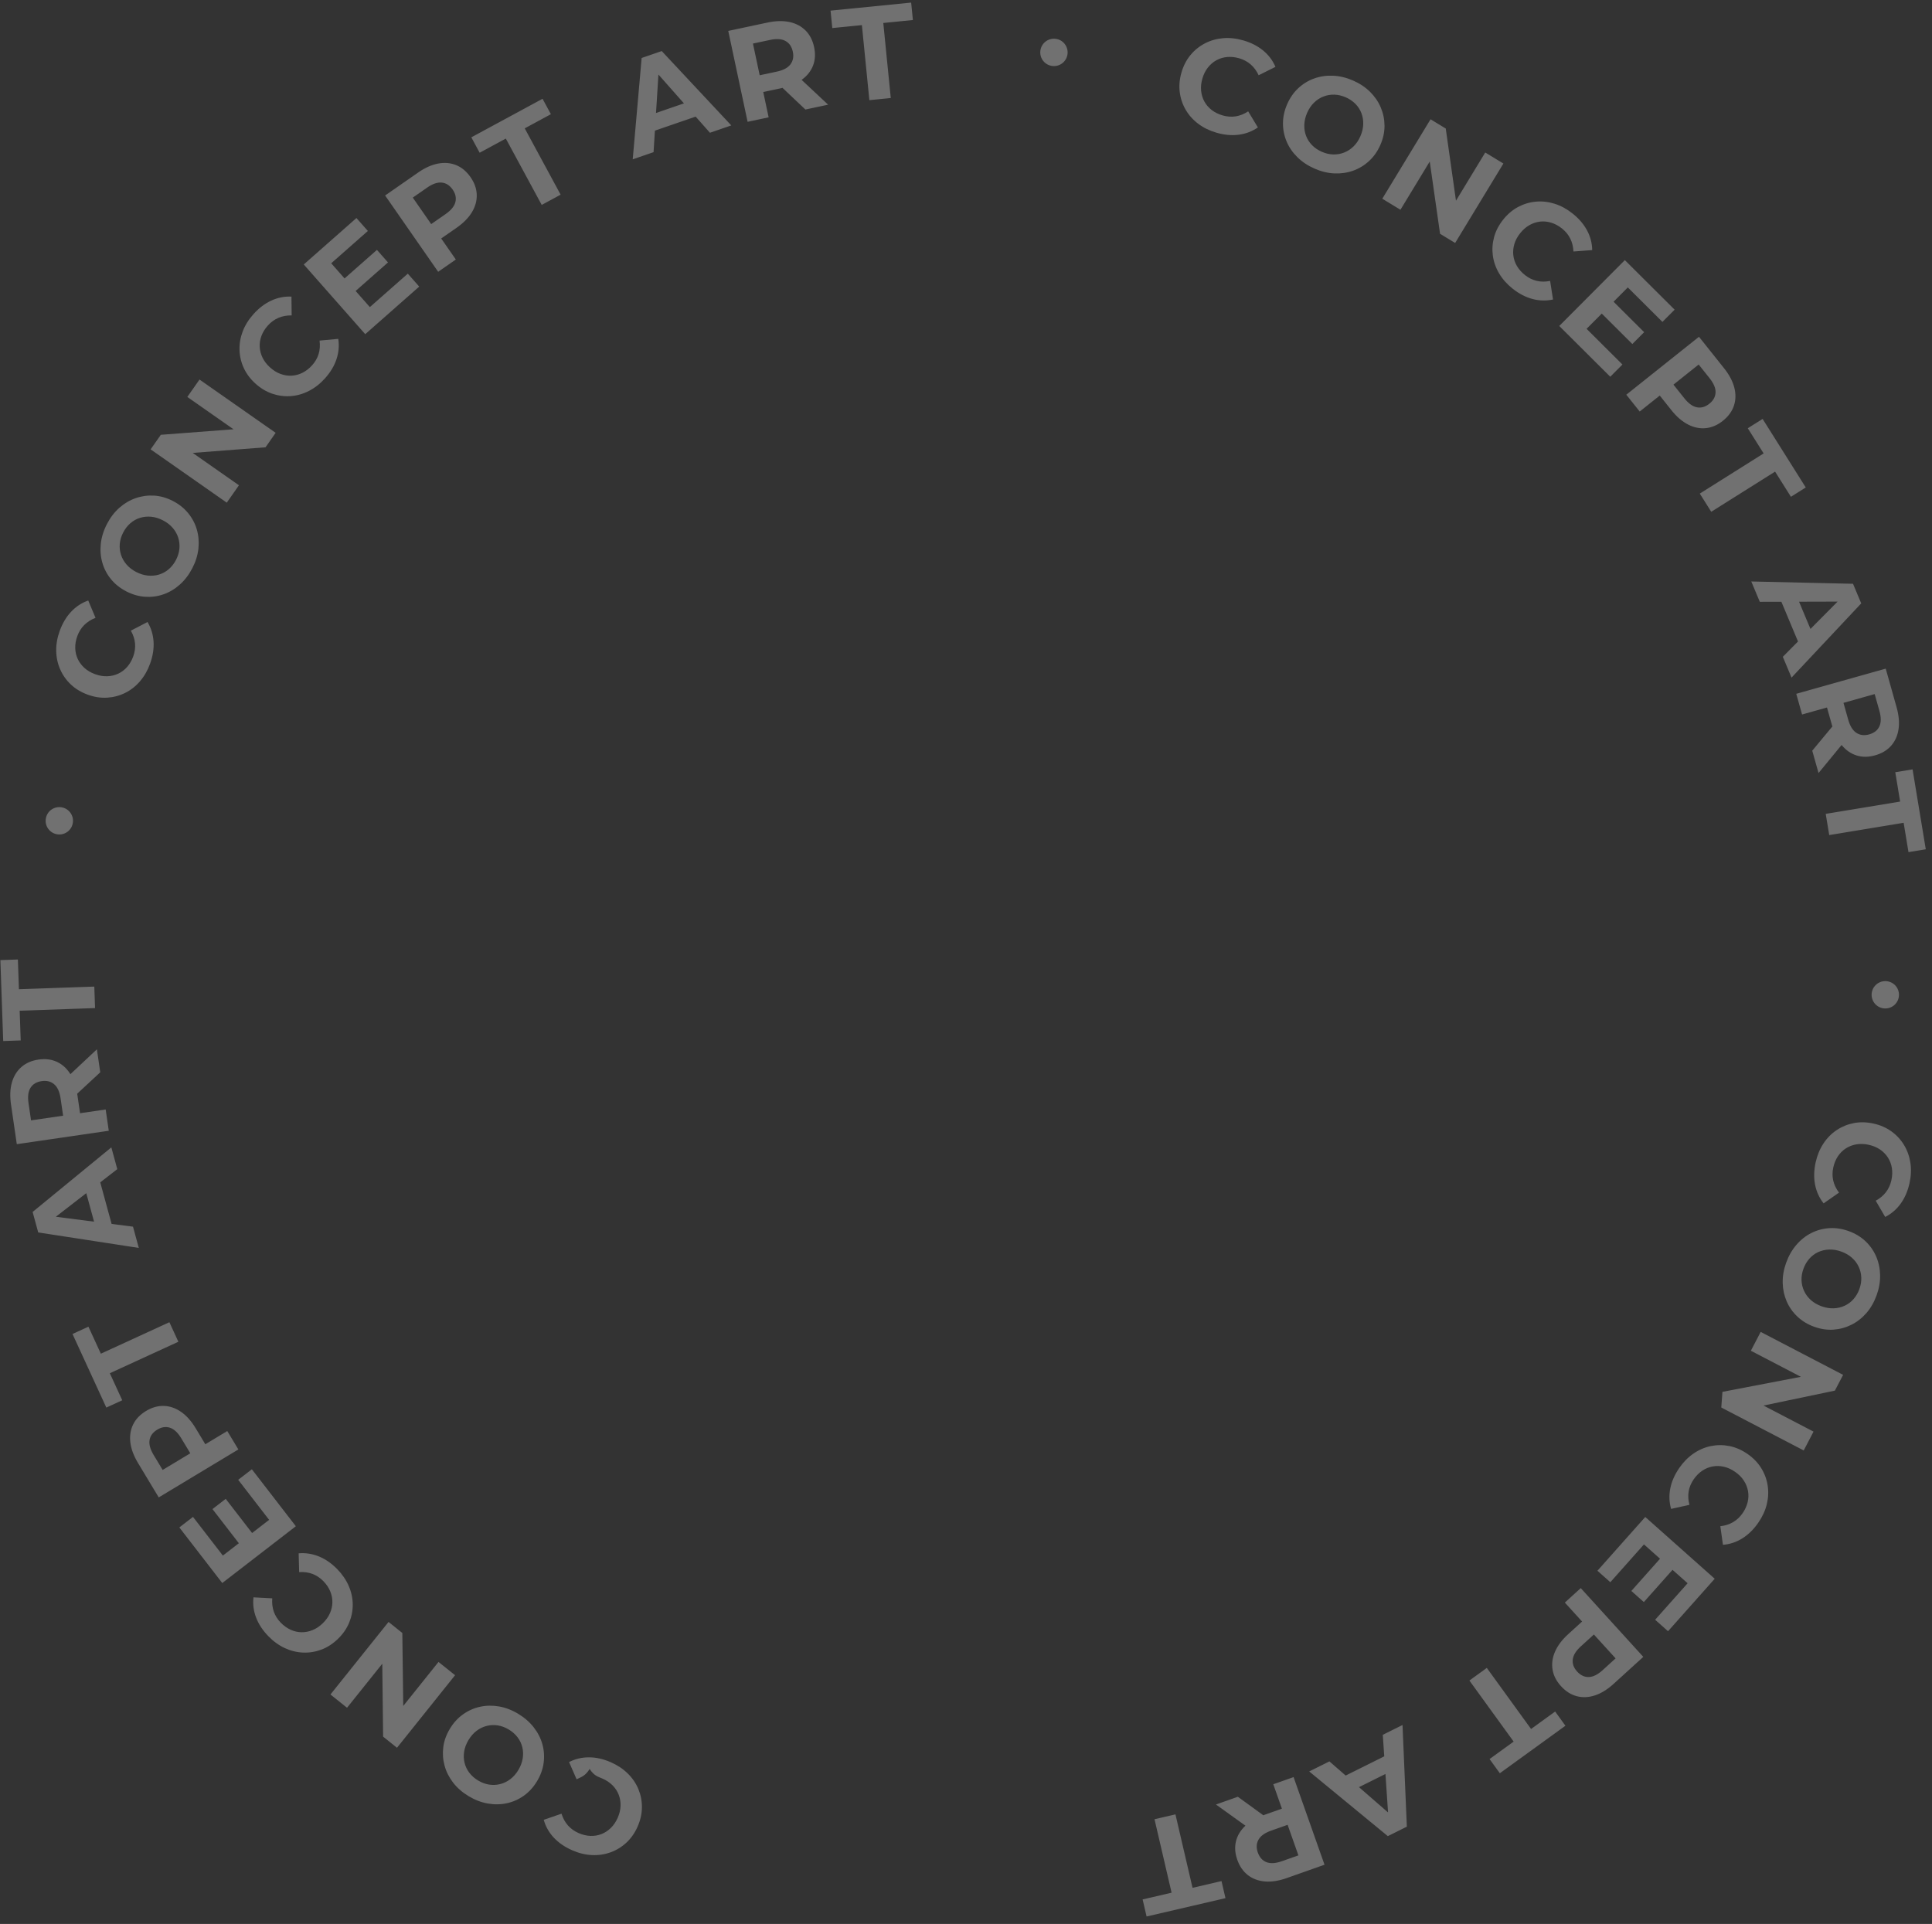 <svg xmlns="http://www.w3.org/2000/svg" viewBox="0 0 248 247"><rect x="0" y="0" width="248" height="247" fill="#333333" stroke="none"/><path fill="#FFF" fill-rule="evenodd" d="m244.982 109.399-.623-3.767-9.552 1.578-.451-2.724 9.553-1.578-.623-3.768 2.22-.367 1.696 10.259-2.22.367Zm-2.227-13.661c-.51.58-1.197.992-2.061 1.235-.853.24-1.646.244-2.378.013-.732-.231-1.366-.672-1.904-1.323-.005-.007-.009-.016-.014-.023l-2.962 3.604-.808-2.871 2.588-3.115c-.013-.041-.032-.073-.044-.115l-.651-2.314-3.199.9-.748-2.658 11.486-3.231 1.399 4.972c.289 1.028.371 1.961.247 2.799-.125.838-.442 1.547-.951 2.127Zm-1.504-4.464-.609-2.166-4.004 1.126.609 2.166c.231.82.581 1.383 1.051 1.688.469.304 1.016.369 1.639.194.634-.179 1.07-.52 1.306-1.023.236-.503.239-1.165.008-1.985Zm-12.4-6.953 1.949-1.965-2.136-5.102-2.769.007-1.093-2.61 13.06.296 1.053 2.516-8.945 9.53-1.119-2.672Zm3.548-3.576 3.481-3.509-4.946.013 1.465 3.496Zm-4.542-20.197-8.195 5.156-1.47-2.337 8.195-5.156-2.034-3.232 1.904-1.198 5.538 8.8-1.904 1.198-2.034-3.231Zm-6.705-6.522c-.693.553-1.424.866-2.193.941-.768.075-1.529-.082-2.281-.47-.753-.388-1.463-1-2.128-1.835l-1.498-1.88-2.573 2.051-1.721-2.159 9.331-7.438 3.219 4.039c.666.835 1.104 1.663 1.315 2.484.21.82.193 1.596-.051 2.329-.245.732-.718 1.379-1.42 1.938Zm-1.699-5.468-1.403-1.76-3.239 2.582 1.403 1.759c.531.667 1.069 1.051 1.616 1.153.546.103 1.073-.048 1.58-.452.515-.411.784-.894.806-1.449.022-.556-.232-1.167-.763-1.833Zm-10.5-11.658-1.828 1.836 3.926 3.909-1.516 1.521-3.925-3.908-1.949 1.956 4.602 4.583-1.563 1.57-6.547-6.519 8.419-8.455 6.39 6.363-1.564 1.57-4.445-4.426Zm-7.394-6.282c-.247-.493-.602-.923-1.065-1.29-.436-.346-.894-.592-1.372-.739-.478-.148-.956-.193-1.435-.138-.479.055-.937.207-1.373.456-.437.249-.831.596-1.184 1.041-.353.445-.601.908-.743 1.39-.143.482-.187.962-.131 1.441.055.479.209.934.461 1.366.252.432.596.821 1.033 1.167.463.367.962.615 1.499.743.536.128 1.113.132 1.731.012l.372 2.384c-.876.19-1.754.168-2.634-.066-.881-.234-1.731-.676-2.55-1.325-.721-.572-1.298-1.221-1.73-1.948-.432-.726-.701-1.488-.81-2.284-.108-.797-.056-1.589.156-2.378.213-.789.598-1.535 1.155-2.239.558-.703 1.197-1.248 1.916-1.635.72-.386 1.482-.616 2.287-.689.804-.072 1.607.017 2.409.268.801.251 1.567.666 2.297 1.245.811.642 1.432 1.363 1.864 2.163.432.799.655 1.647.67 2.543l-2.406.181c-.031-.619-.17-1.175-.417-1.669Zm-16.707-.603-1.325-9.278-3.76 6.191-2.331-1.416 6.194-10.199 1.952 1.186 1.313 9.266 3.757-6.188 2.331 1.416-6.193 10.199-1.938-1.177Zm-9.098-9.356c-.604.561-1.284.977-2.041 1.249-.757.271-1.558.39-2.405.355-.846-.034-1.697-.238-2.551-.61-.865-.377-1.603-.866-2.214-1.467-.612-.602-1.075-1.275-1.389-2.019-.314-.744-.47-1.525-.467-2.342.003-.817.182-1.632.536-2.444.354-.813.829-1.498 1.426-2.056s1.277-.974 2.041-1.249c.764-.274 1.572-.393 2.424-.356.852.037 1.705.241 2.559.613.865.377 1.598.864 2.199 1.461.601.597 1.059 1.268 1.373 2.012.314.744.473 1.523.478 2.337.005.814-.172 1.633-.531 2.456-.354.812-.833 1.499-1.438 2.06Zm-.998-6.134c-.171-.447-.429-.844-.772-1.193-.345-.348-.761-.629-1.251-.842-.489-.214-.976-.327-1.46-.339-.485-.013-.951.069-1.4.245-.449.176-.852.44-1.21.793-.358.352-.651.788-.878 1.309-.222.511-.342 1.02-.358 1.527-.017.507.06.984.232 1.43.17.447.428.844.772 1.192.344.349.761.629 1.251.843.489.213.976.327 1.46.339.484.013.951-.069 1.399-.245.449-.176.853-.441 1.211-.793.358-.352.65-.788.877-1.309.227-.521.348-1.032.362-1.535.015-.502-.064-.976-.235-1.422Zm-14.209-6.249c-.416-.363-.907-.627-1.474-.792-.535-.155-1.052-.21-1.55-.165-.498.045-.958.184-1.38.416-.423.232-.789.547-1.099.942-.31.395-.544.865-.702 1.411-.158.546-.212 1.068-.162 1.568.05.5.192.961.424 1.383.233.423.547.786.944 1.091.397.304.863.534 1.398.689.567.164 1.123.204 1.669.12.545-.085 1.08-.299 1.606-.643l1.247 2.065c-.739.507-1.56.82-2.464.936-.903.117-1.857.029-2.861-.262-.884-.256-1.663-.639-2.338-1.148-.675-.509-1.213-1.112-1.614-1.808-.402-.696-.654-1.45-.756-2.261-.102-.81-.028-1.646.222-2.509.25-.862.635-1.608 1.155-2.238.52-.63 1.138-1.131 1.856-1.503.717-.372 1.494-.593 2.331-.664.837-.071 1.703.024 2.598.283.993.288 1.841.721 2.543 1.297.703.576 1.23 1.277 1.583 2.101l-2.158 1.077c-.264-.561-.603-1.023-1.018-1.386Zm-3.749 233.223.509 2.191-10.127 2.355-.51-2.192 3.719-.864-2.192-9.431 2.689-.625 2.193 9.43 3.719-.864ZM135.123 8.475c-.968-.091-1.675-.946-1.583-1.914.092-.967.946-1.674 1.914-1.583 1.002.095 1.671.981 1.583 1.915-.092.967-.947 1.674-1.914 1.582Zm-20.78 4.11-2.748.274-.959-9.634-3.8.378-.223-2.239L116.96.333l.223 2.239-3.799.379.959 9.634Zm-10.959 1.476-2.941-2.784c-.042.01-.075.027-.118.036l-2.351.5.692 3.251-2.701.575-2.483-11.671 5.052-1.075c1.045-.222 1.981-.244 2.81-.066.827.179 1.514.541 2.06 1.087.546.546.913 1.258 1.099 2.136.185.867.138 1.659-.139 2.374-.278.716-.76 1.32-1.444 1.815-.007.005-.017.007-.024.012l3.406 3.189-2.918.621Zm-1.615-7.429c-.137-.645-.449-1.101-.936-1.369-.487-.269-1.147-.314-1.981-.137l-2.201.468.866 4.068 2.2-.468c.834-.177 1.418-.49 1.753-.939.334-.448.434-.99.299-1.623ZM91.131 17.045l-1.834-2.073-5.23 1.8-.173 2.763-2.676.921 1.146-13.013 2.579-.888 8.928 9.547-2.74.943Zm-6.612-7.476-.31 4.936 3.585-1.233-3.275-3.703Zm-2.12 222.462c-.004.817-.187 1.636-.547 2.458-.361.822-.84 1.512-1.438 2.069-.597.557-1.276.973-2.036 1.247-.759.275-1.559.393-2.398.354-.839-.039-1.685-.245-2.538-.619-.947-.416-1.731-.955-2.353-1.618-.621-.663-1.052-1.427-1.294-2.29l2.28-.786c.188.591.464 1.093.828 1.507.365.414.817.74 1.358.977.51.224 1.015.346 1.515.367.5.02.974-.057 1.423-.232.449-.176.853-.439 1.212-.791.359-.351.652-.787.881-1.307.228-.521.35-1.032.365-1.534.015-.502-.065-.977-.24-1.426-.175-.45-.44-.851-.793-1.205-.354-.353-.786-.642-1.296-.865-.541-.238-1.087-.35-1.639-1.237-.551.912-1.11 1.055-1.677 1.328l-.966-2.211c.799-.407 1.654-.609 2.564-.606.911.002 1.846.213 2.803.633.843.37 1.566.851 2.168 1.444.603.593 1.057 1.261 1.364 2.003.308.743.459 1.523.454 2.34ZM69.536 26.307l-4.607-8.515-3.359 1.817-1.07-1.979 9.144-4.948 1.071 1.979-3.358 1.817 4.608 8.515-2.429 1.314Zm-8.957.934c-.437.726-1.094 1.394-1.97 2.004l-1.974 1.371 1.878 2.702-2.267 1.576-6.811-9.797 4.241-2.949c.876-.609 1.731-.992 2.564-1.149.832-.156 1.606-.089 2.321.203.714.292 1.328.807 1.841 1.544.506.727.771 1.477.795 2.249.025.772-.181 1.521-.618 2.246Zm-2.473-2.9c-.376-.541-.84-.84-1.393-.899-.553-.059-1.179.155-1.879.642l-1.848 1.284 2.365 3.401 1.847-1.284c.7-.487 1.119-.999 1.256-1.538.138-.538.022-1.074-.348-1.606Zm-9.72 7.74 1.42 1.611-4.155 3.664 1.826 2.071 4.871-4.295 1.466 1.662-6.93 6.11-7.891-8.95 6.763-5.963 1.466 1.662-4.705 4.148 1.713 1.944 4.156-3.664ZM34.669 47.176c.422.381.869.657 1.34.83.472.173.948.247 1.43.223.481-.025.945-.149 1.392-.374.448-.224.858-.543 1.231-.956.395-.439.674-.922.836-1.449.162-.527.203-1.103.123-1.726l2.402-.22c.134.886.057 1.761-.233 2.625-.289.863-.784 1.683-1.485 2.46-.616.683-1.301 1.217-2.054 1.602-.752.385-1.529.605-2.331.663-.802.057-1.589-.045-2.363-.307s-1.494-.694-2.161-1.295c-.666-.602-1.17-1.274-1.509-2.017-.34-.743-.521-1.518-.542-2.325-.022-.808.119-1.604.42-2.388.302-.783.765-1.521 1.389-2.213.693-.768 1.452-1.342 2.277-1.722.825-.381 1.686-.549 2.581-.507l.027 2.412c-.62-.008-1.184.095-1.692.311-.507.215-.959.542-1.355.98-.373.414-.648.855-.825 1.322-.178.468-.254.942-.229 1.424.025.481.147.948.368 1.399.22.452.541.867.963 1.248Zm-.584 10.249-9.345.721 5.933 4.153-1.563 2.234-9.776-6.842 1.31-1.871 9.332-.709-5.931-4.151 1.564-2.235 9.776 6.842-1.3 1.858Zm-11.886 6.894c.787.407 1.441.93 1.961 1.569.521.64.892 1.346 1.113 2.119.221.773.287 1.58.197 2.423-.09.843-.348 1.678-.776 2.506-.433.838-.969 1.542-1.609 2.113s-1.342.989-2.105 1.254c-.763.265-1.553.369-2.368.312-.815-.056-1.616-.288-2.404-.694-.787-.407-1.44-.926-1.958-1.558s-.888-1.338-1.112-2.119c-.224-.78-.289-1.594-.197-2.442.092-.847.352-1.685.78-2.513.432-.838.966-1.537 1.601-2.099.635-.561 1.334-.973 2.098-1.238.763-.264 1.551-.372 2.363-.324.813.049 1.618.279 2.416.691Zm-4.225 2.164c-.457.141-.87.372-1.24.693-.37.32-.678.718-.923 1.192-.245.475-.39.953-.434 1.435-.045.483.006.953.153 1.413.146.459.384.879.712 1.259.328.381.744.701 1.249.962.495.255.995.408 1.5.458.505.049.986.004 1.442-.138.457-.141.871-.372 1.241-.693.37-.32.677-.718.922-1.192.245-.475.39-.953.434-1.436.045-.482-.006-.953-.153-1.412-.146-.459-.383-.879-.712-1.26-.327-.38-.744-.7-1.249-.961-.505-.261-1.007-.415-1.507-.462-.5-.047-.979 0-1.435.142Zm-8.049 15.18c-.19.524-.278 1.036-.266 1.536.012.5.12.968.324 1.405.205.436.494.822.868 1.157.374.335.828.6 1.362.793.535.194 1.053.282 1.554.265.503-.018.972-.129 1.408-.333.437-.205.82-.495 1.15-.871.33-.376.589-.825.779-1.349.202-.555.278-1.108.23-1.658-.049-.549-.228-1.097-.537-1.645l2.142-1.109c.458.771.716 1.611.773 2.52.057.909-.092 1.855-.449 2.838-.313.865-.746 1.618-1.299 2.258-.552.64-1.188 1.137-1.91 1.492-.72.355-1.489.557-2.304.606-.816.049-1.645-.08-2.489-.386-.844-.305-1.564-.739-2.159-1.299-.594-.56-1.054-1.21-1.378-1.95-.323-.74-.494-1.53-.509-2.369-.016-.84.134-1.698.452-2.574.352-.972.839-1.79 1.461-2.453.621-.664 1.354-1.144 2.199-1.442l.935 2.224c-.578.226-1.061.534-1.451.925-.389.391-.685.864-.886 1.419Zm-.577 23.99c-.154.96-1.052 1.61-2.012 1.455-.959-.154-1.609-1.053-1.455-2.012.16-.993 1.087-1.604 2.012-1.455.96.154 1.61 1.053 1.455 2.012Zm2.854 23.767-9.676.338.133 3.815-2.248.079-.363-10.392 2.249-.078.133 3.816 9.676-.337.096 2.759Zm-9.456 7.567c.58-.509 1.314-.829 2.202-.958.878-.128 1.664-.03 2.36.293.696.324 1.269.843 1.717 1.559.005.007.007.016.012.023l3.402-3.191.431 2.952-2.968 2.754c.006.043.021.077.028.12l.346 2.379 3.29-.48.398 2.733-11.807 1.721-.745-5.111c-.154-1.057-.116-1.993.116-2.807.231-.815.637-1.477 1.218-1.987Zm.914 4.621.325 2.227 4.116-.6-.325-2.227c-.123-.843-.397-1.446-.824-1.809-.426-.363-.959-.497-1.6-.404-.652.095-1.128.377-1.427.845-.299.469-.388 1.125-.265 1.968Zm11.397 8.491-2.188 1.695 1.457 5.336 2.746.352.745 2.73-12.911-1.988-.718-2.631 10.105-8.29.764 2.796Zm-3.982 3.085-3.907 3.027 4.905.63-.998-3.657Zm1.871 20.607 8.798-4.042 1.153 2.509-8.798 4.042 1.594 3.47-2.044.939-4.341-9.448 2.044-.939 1.594 3.469Zm5.802 7.352c.759-.457 1.525-.672 2.296-.647.772.026 1.506.281 2.201.764.696.483 1.319 1.183 1.871 2.097l1.24 2.059 2.818-1.697 1.424 2.365-10.221 6.157-2.665-4.425c-.551-.915-.877-1.793-.979-2.633-.101-.841.017-1.609.354-2.303.338-.694.892-1.273 1.661-1.737Zm.971 5.644 1.161 1.927 3.548-2.137-1.161-1.927c-.439-.73-.923-1.182-1.452-1.354-.528-.173-1.07-.092-1.625.242-.564.34-.894.784-.989 1.332-.094.548.078 1.187.518 1.917Zm8.89 12.92 2.051-1.583-3.386-4.385 1.7-1.313 3.386 4.385 2.186-1.687-3.969-5.141 1.754-1.354 5.646 7.313-9.445 7.291-5.511-7.137 1.754-1.354 3.834 4.965Zm6.538 7.199c.183.521.48.993.892 1.416.389.399.811.701 1.266.908.456.207.924.314 1.406.32.482.006.956-.086 1.42-.277.465-.19.9-.484 1.307-.88.408-.397.712-.825.915-1.284.203-.46.308-.93.314-1.413.006-.482-.088-.953-.283-1.413-.194-.461-.486-.891-.875-1.29-.412-.423-.876-.732-1.392-.928-.516-.196-1.087-.273-1.715-.233l-.065-2.412c.894-.077 1.762.057 2.605.402.843.344 1.63.891 2.359 1.64.642.659 1.131 1.377 1.467 2.153.335.775.506 1.565.511 2.369.006.803-.147 1.583-.459 2.338-.311.756-.788 1.447-1.431 2.073-.643.626-1.346 1.085-2.109 1.377-.764.291-1.549.421-2.356.391-.807-.031-1.592-.222-2.355-.573-.763-.352-1.469-.862-2.12-1.529-.721-.741-1.245-1.535-1.572-2.383-.326-.848-.439-1.718-.339-2.608l2.409.128c-.048.618.019 1.187.2 1.708Zm16.498 2.739.118 9.371 4.526-5.653 2.129 1.704-7.457 9.315-1.783-1.428-.107-9.358-4.524 5.651-2.129-1.705 7.457-9.314 1.77 1.417Zm6.103 12.299c.457-.759 1.022-1.377 1.694-1.855.672-.477 1.401-.801 2.187-.971.786-.171 1.596-.183 2.43-.039.835.145 1.652.457 2.45.938.808.487 1.476 1.068 2.004 1.744.528.676.9 1.404 1.114 2.183.214.778.266 1.573.157 2.382-.11.81-.393 1.594-.85 2.354-.458.759-1.018 1.376-1.683 1.852-.664.475-1.393.799-2.186.971-.794.173-1.61.185-2.45.037-.84-.147-1.659-.461-2.457-.942-.808-.486-1.471-1.065-1.99-1.735-.518-.67-.884-1.395-1.098-2.174-.214-.779-.27-1.572-.169-2.38.102-.807.384-1.596.847-2.365Zm1.883 4.358c.111.465.315.892.61 1.283.296.39.673.723 1.13.998.458.276.926.451 1.404.527.479.076.952.056 1.419-.061.468-.116.903-.325 1.304-.628.401-.302.748-.697 1.041-1.183.287-.477.472-.966.555-1.467.082-.501.068-.984-.043-1.449-.112-.464-.315-.892-.611-1.282-.295-.391-.672-.723-1.13-.999-.457-.275-.925-.451-1.403-.527-.479-.076-.952-.055-1.42.061-.468.116-.902.325-1.303.628-.401.302-.748.697-1.041 1.183-.293.487-.48.978-.559 1.474-.08.496-.064.977.047 1.442Zm100.221 8.102c.006-.005.015-.01.022-.015l-3.79-2.722 2.813-.993 3.276 2.38c.041-.015.071-.037.113-.051l2.266-.8-1.106-3.135 2.604-.919 3.972 11.251-4.87 1.72c-1.007.355-1.933.498-2.777.429-.844-.07-1.572-.34-2.185-.811-.612-.471-1.067-1.129-1.366-1.976-.295-.835-.351-1.626-.169-2.372.183-.745.582-1.407 1.197-1.986Zm1.608 3.428c.219.621.588 1.033 1.105 1.236.518.203 1.179.163 1.982-.121l2.122-.749-1.385-3.922-2.121.749c-.804.284-1.343.67-1.616 1.158-.274.488-.303 1.038-.087 1.649Zm9.189-11.7 2.088 1.817 4.951-2.464-.187-2.763 2.533-1.261.556 13.052-2.442 1.215-10.093-8.304 2.594-1.292Zm7.528 6.553-.335-4.935-3.394 1.689 3.729 3.246Zm12.678-18.553 5.68 7.841 3.092-2.24 1.32 1.822-8.42 6.1-1.32-1.822 3.092-2.24-5.68-7.841 2.236-1.62Zm8.437.213c-.124-.762-.018-1.531.321-2.307.338-.777.903-1.524 1.693-2.243l1.778-1.617-2.213-2.434 2.043-1.858 8.028 8.828-3.821 3.475c-.791.718-1.588 1.209-2.393 1.473-.805.263-1.581.297-2.328.101-.746-.197-1.422-.627-2.026-1.291-.597-.656-.957-1.365-1.082-2.127Zm3.15.246c.443.488.943.725 1.499.711.556-.014 1.149-.308 1.779-.881l1.665-1.514-2.787-3.064-1.665 1.514c-.63.573-.979 1.135-1.045 1.687-.066.552.118 1.068.554 1.547Zm8.57-8.912-1.605-1.427 3.682-4.139-2.063-1.836-4.316 4.853-1.656-1.472 6.14-6.904 8.916 7.93-5.993 6.738-1.656-1.473 4.169-4.687-1.936-1.722-3.682 4.139Zm12.826-15.607c-.276-.419-.648-.791-1.115-1.114-.467-.324-.945-.541-1.435-.653-.49-.111-.972-.123-1.446-.037s-.919.268-1.334.548c-.415.279-.781.648-1.098 1.105-.336.486-.551 1.001-.645 1.545-.093.543-.06 1.119.1 1.727l-2.355.525c-.246-.862-.281-1.739-.104-2.633.177-.893.563-1.77 1.158-2.629.524-.757 1.135-1.374 1.833-1.852.697-.478 1.439-.796 2.227-.955.788-.159 1.582-.159 2.383.002.801.162 1.571.497 2.309 1.009.737.511 1.322 1.113 1.754 1.807.432.693.711 1.439.835 2.237s.087 1.605-.112 2.421c-.199.816-.564 1.607-1.095 2.373-.589.85-1.268 1.517-2.038 1.999-.77.483-1.602.76-2.495.833l-.335-2.389c.615-.071 1.162-.246 1.638-.524.476-.279.883-.661 1.219-1.146.317-.458.534-.93.65-1.417.116-.486.131-.967.044-1.441-.086-.474-.267-.921-.543-1.341Zm-2.738-11.383 10.072-1.93-6.423-3.346 1.26-2.419 10.582 5.514-1.056 2.025-9.16 1.916 6.419 3.345-1.26 2.419-10.582-5.514.148-2.01Zm11.776-8.356c-.834-.3-1.551-.734-2.15-1.3-.599-.567-1.059-1.218-1.379-1.955-.32-.738-.491-1.53-.512-2.377-.02-.847.127-1.709.443-2.586.32-.887.76-1.656 1.32-2.305.56-.65 1.201-1.156 1.924-1.518.722-.361 1.491-.567 2.306-.618.815-.05 1.64.075 2.474.375.834.301 1.549.731 2.145 1.289.595.559 1.055 1.211 1.379 1.956.323.744.494 1.543.513 2.396.019.852-.129 1.716-.445 2.593-.32.887-.758 1.65-1.314 2.29-.557.638-1.196 1.139-1.918 1.501-.723.361-1.49.571-2.302.629-.812.058-1.64-.066-2.484-.37Zm3.906-2.696c.435-.2.814-.483 1.14-.849.325-.366.578-.8.759-1.302.181-.503.262-.996.243-1.48-.019-.484-.131-.944-.336-1.38-.205-.437-.495-.822-.87-1.156-.375-.335-.829-.598-1.364-.791-.524-.189-1.039-.275-1.546-.258-.508.016-.978.124-1.413.324-.434.2-.814.483-1.139.849-.325.366-.578.8-.759 1.303-.181.502-.263.995-.244 1.479.019.484.131.944.337 1.381.205.436.494.821.869 1.156.375.334.83.597 1.364.79.535.193 1.053.28 1.555.261.502-.018.97-.127 1.404-.327Zm5.172-38.168c-.971-.028-1.732-.835-1.704-1.806.029-.971.835-1.731 1.806-1.703.971.028 1.732.835 1.704 1.806-.03 1.005-.869 1.731-1.806 1.703Zm.139 23.578c.335-.438.567-.945.694-1.522.12-.544.141-1.063.064-1.557-.077-.494-.245-.944-.504-1.351-.26-.406-.597-.751-1.011-1.035-.415-.283-.9-.486-1.454-.609-.555-.122-1.08-.142-1.576-.059-.495.082-.946.253-1.352.513-.407.259-.749.597-1.027 1.013-.278.415-.477.895-.597 1.439-.127.577-.131 1.134-.011 1.673.119.539.368 1.059.746 1.561l-1.98 1.379c-.554-.705-.919-1.504-1.094-2.398-.175-.893-.15-1.851.075-2.872.199-.899.53-1.701.994-2.408.464-.706 1.031-1.282 1.7-1.728.668-.446 1.404-.746 2.206-.901.802-.154 1.641-.135 2.518.059.877.193 1.646.529 2.309 1.007.662.478 1.203 1.062 1.62 1.754.418.691.689 1.452.814 2.283s.087 1.701-.113 2.611c-.223 1.009-.6 1.884-1.129 2.622-.53.739-1.194 1.31-1.994 1.716l-1.215-2.084c.543-.299.982-.668 1.317-1.106Z" opacity=".302"/></svg>